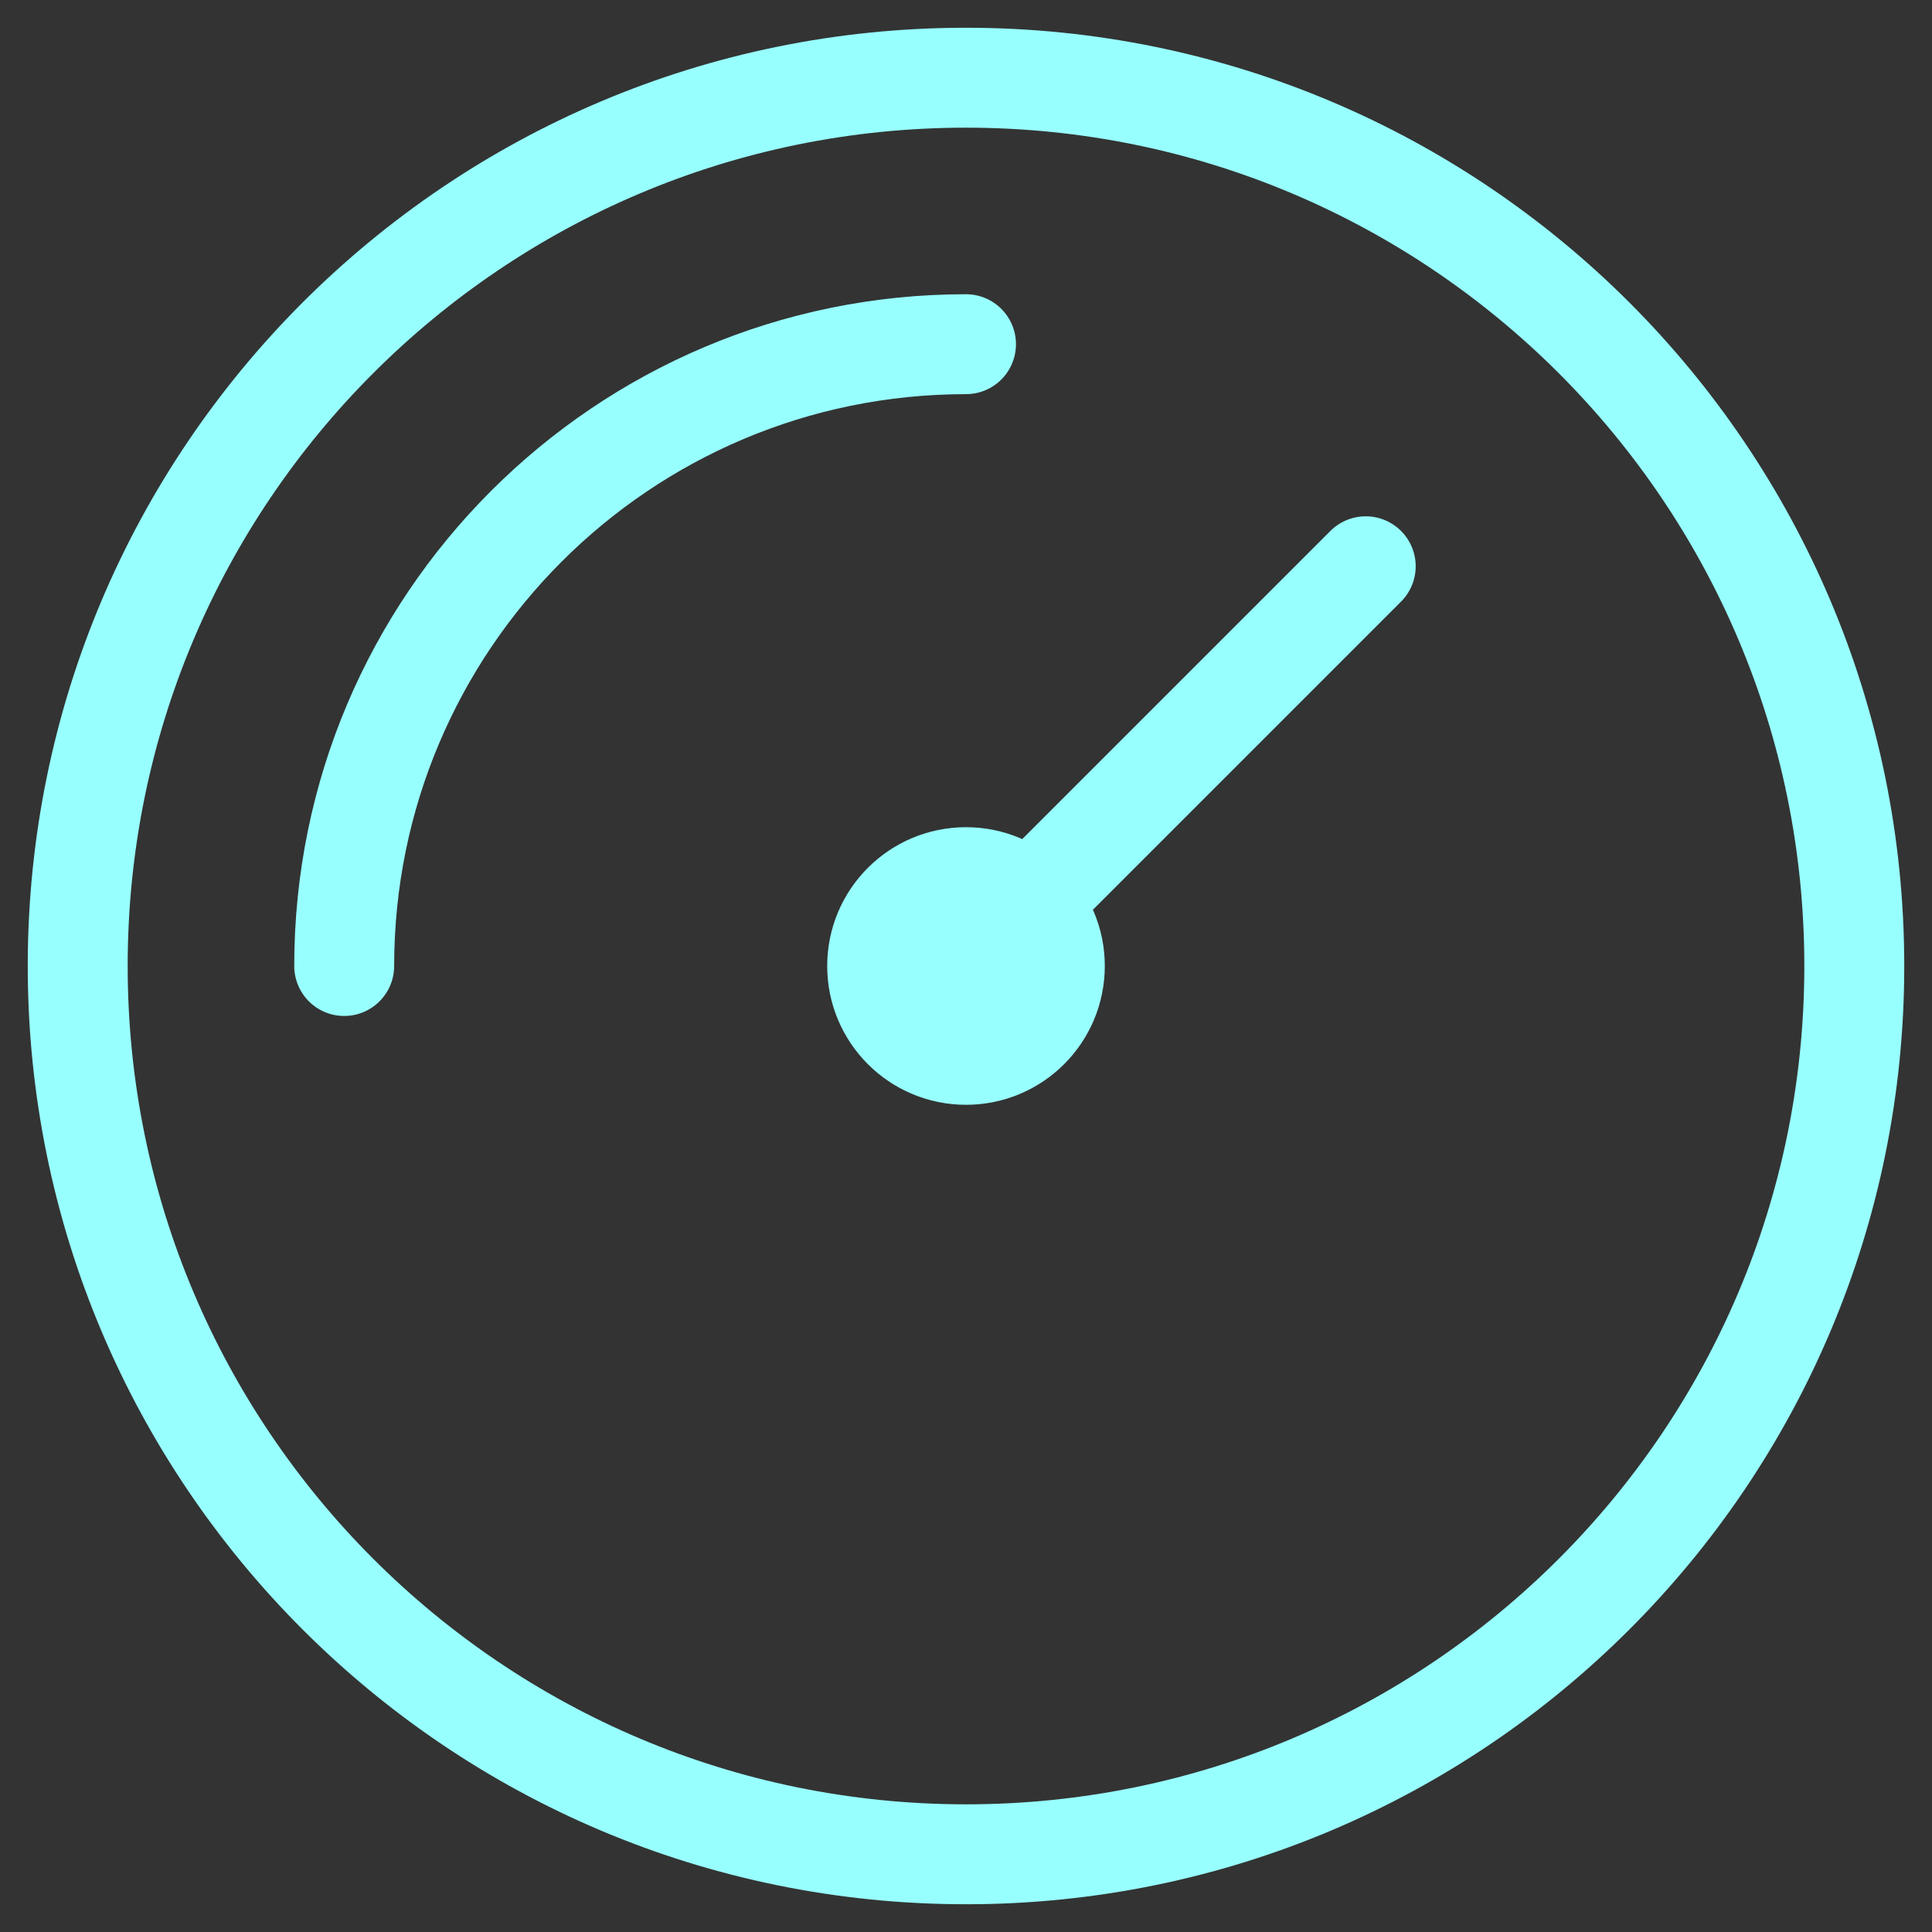 <svg width="58" height="58" viewBox="0 0 58 58" fill="none" xmlns="http://www.w3.org/2000/svg">
<rect x="0" y="0" width="58" height="58" fill="#333333" stroke="none"/>
<path d="M10.333 29C10.333 18.691 18.691 10.333 29 10.333M41 17L29 29M55.667 29C55.667 43.727 43.728 55.667 29 55.667C14.272 55.667 2.333 43.727 2.333 29C2.333 14.272 14.272 2.333 29 2.333C43.728 2.333 55.667 14.272 55.667 29ZM31.667 29C31.667 30.473 30.473 31.667 29 31.667C27.527 31.667 26.333 30.473 26.333 29C26.333 27.527 27.527 26.333 29 26.333C30.473 26.333 31.667 27.527 31.667 29Z" stroke="#98FFFF" stroke-width="3" stroke-linecap="round" stroke-linejoin="round"/>
</svg>
